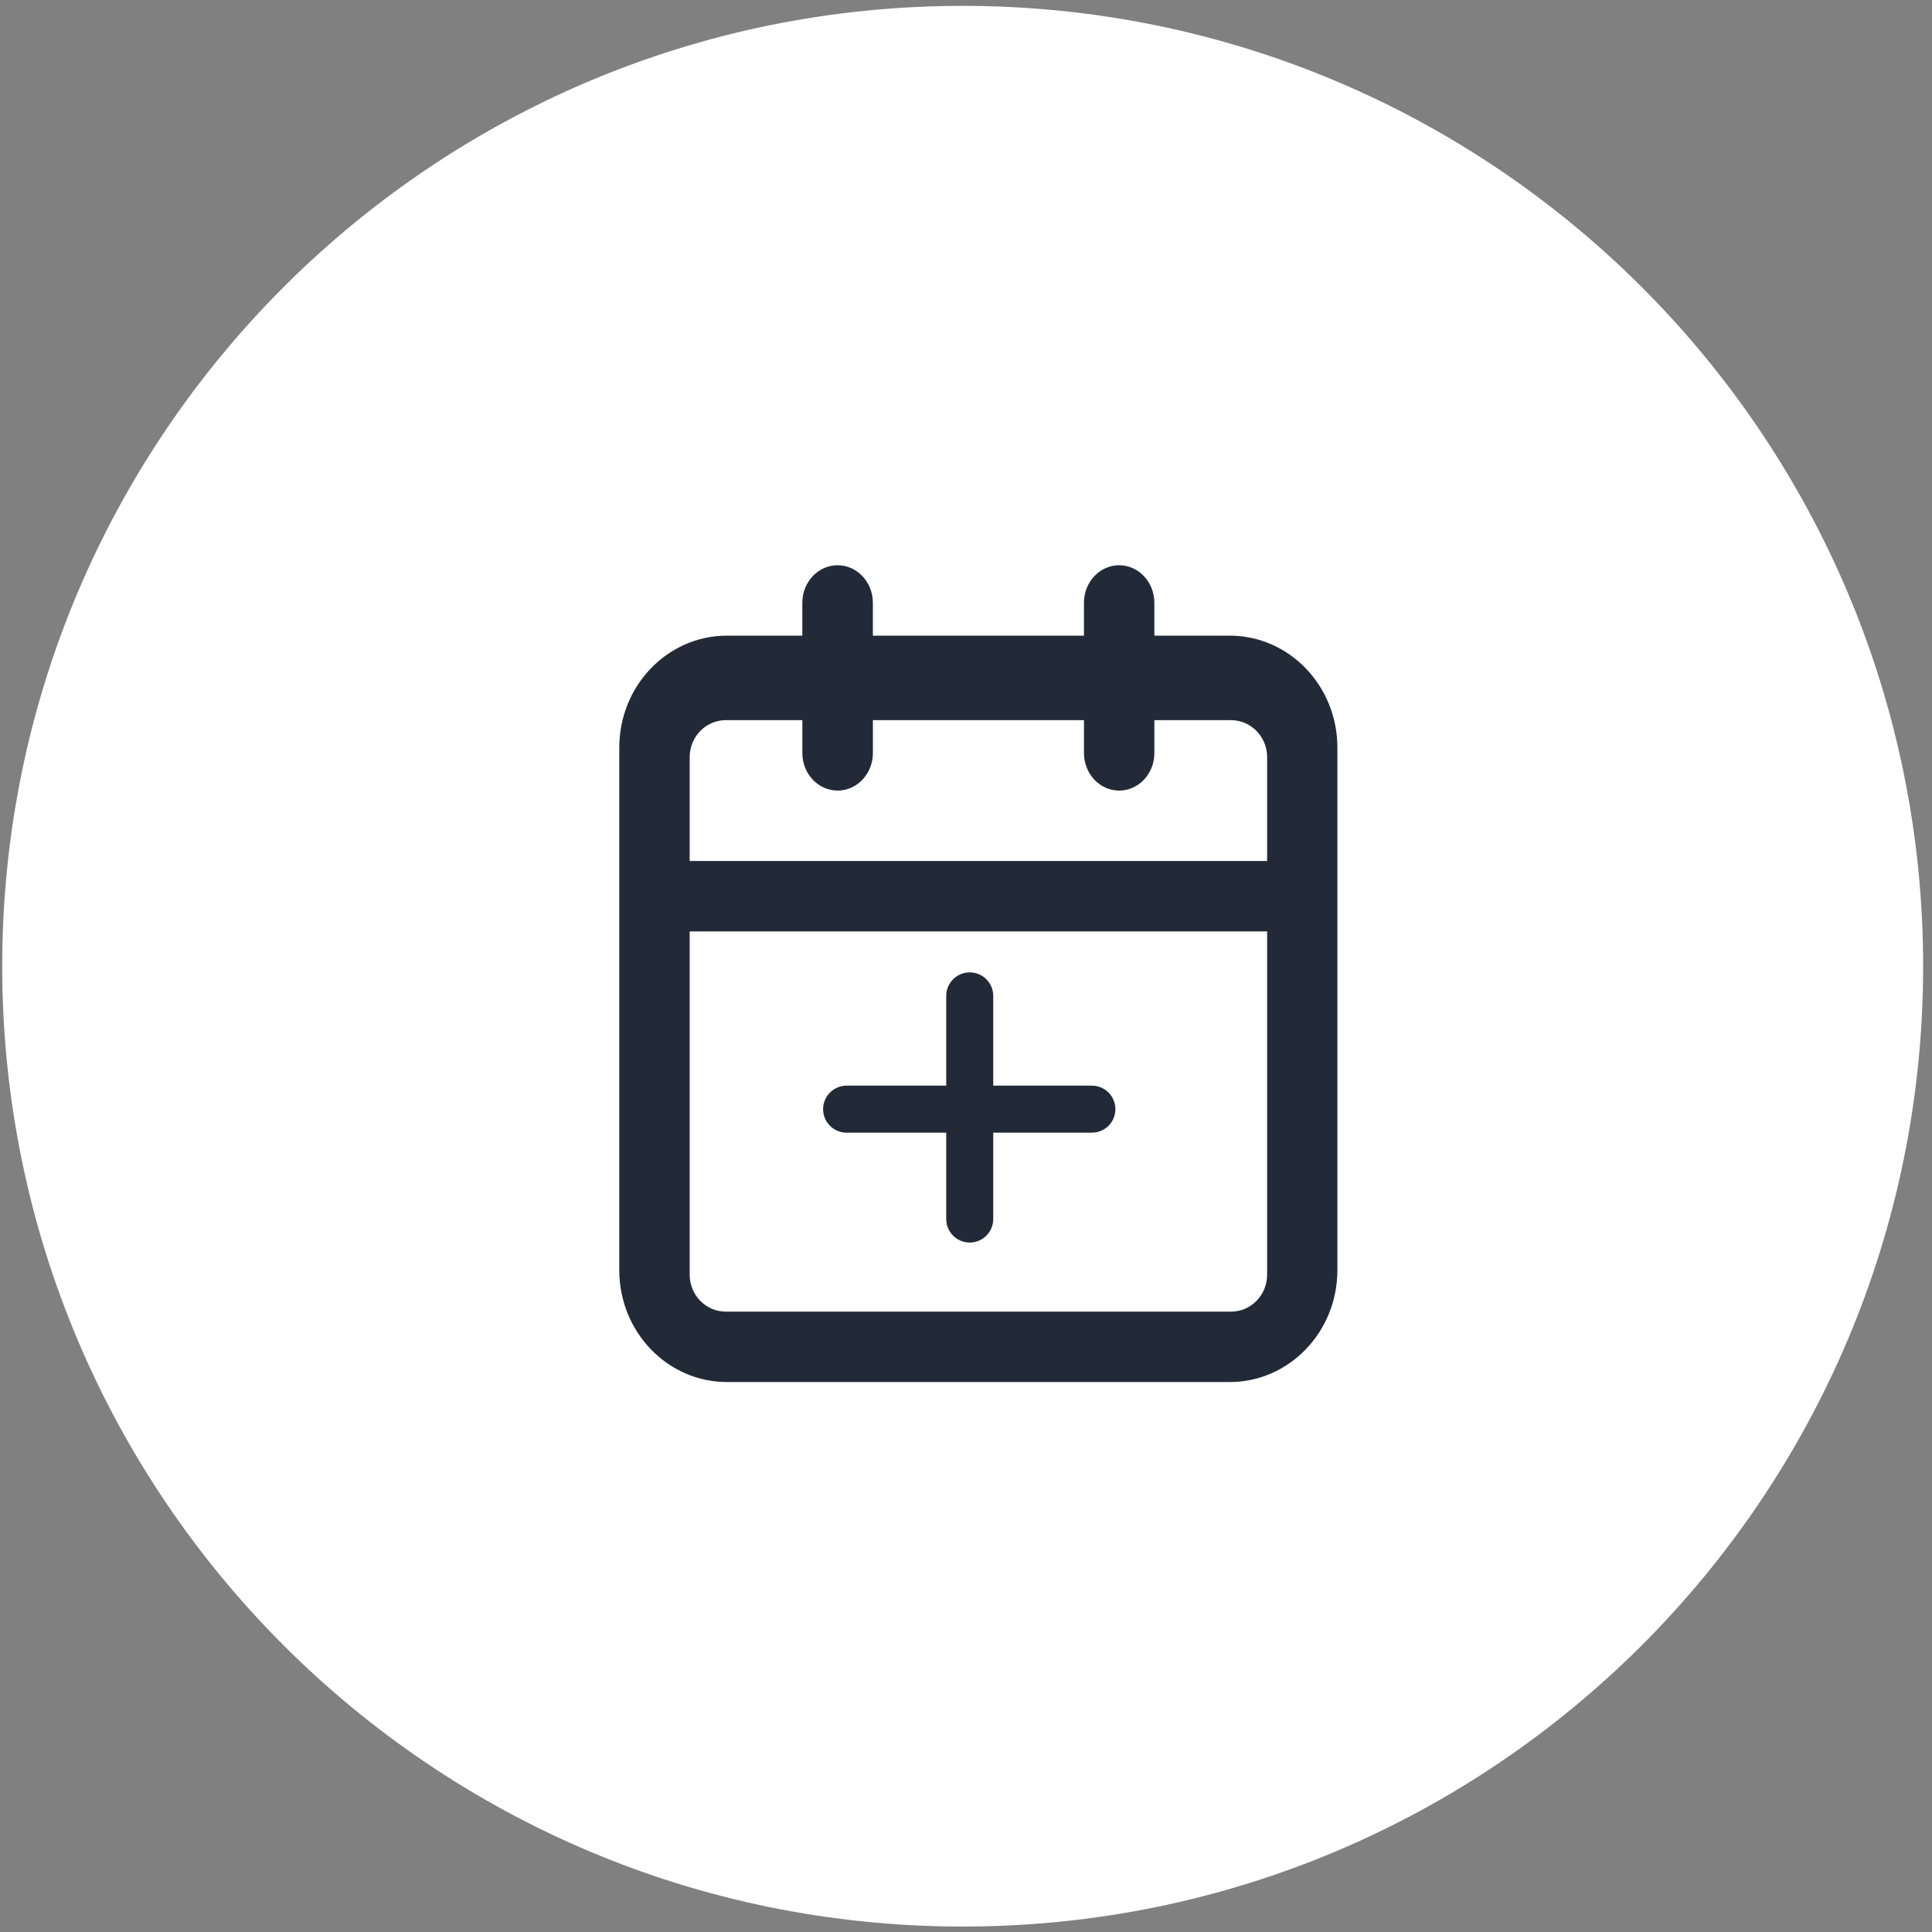 <svg xmlns="http://www.w3.org/2000/svg" width="148" height="148" viewBox="0 0 148 148"><rect x="0" y="0" width="148" height="148" fill="#808080" stroke="none"/><g><g><g><path fill="#fff" d="M73.745 147.583c40.635 0 73.576-32.937 73.576-73.567 0-40.63-32.94-73.566-73.576-73.566C33.111.45.17 33.387.17 74.016c0 40.63 32.94 73.567 73.575 73.567z"/></g><g><path fill="#222a37" d="M74.286 76.288v17.097"/><path fill="none" stroke="#222a37" stroke-linecap="round" stroke-miterlimit="50" stroke-width="3.6" d="M74.286 76.288v17.097"/></g><g><path fill="#222a37" d="M64.853 84.966h18.792"/><path fill="none" stroke="#222a37" stroke-linecap="round" stroke-miterlimit="50" stroke-width="3.6" d="M64.853 84.966h18.792"/></g><g><g><path fill="#222a37" d="M55.692 48.694h5.77v-2.517c0-1.589 1.21-2.877 2.702-2.877s2.702 1.288 2.702 2.877v2.517h16.17v-2.517c0-1.589 1.207-2.877 2.696-2.877 1.49 0 2.697 1.288 2.697 2.877v2.517h5.77c4.558 0 8.252 3.84 8.252 8.577v40.024c0 4.736-3.694 8.576-8.251 8.576H55.692c-4.558 0-8.252-3.84-8.252-8.576V57.27c0-4.737 3.694-8.577 8.252-8.577zm-.094 6.473c-1.527 0-2.765 1.268-2.765 2.832v7.956h44.235V58c0-1.564-1.238-2.832-2.765-2.832H88.43v2.517c0 1.589-1.207 2.877-2.697 2.877-1.489 0-2.696-1.288-2.696-2.877v-2.517h-16.17v2.517c0 1.589-1.21 2.877-2.702 2.877s-2.701-1.288-2.701-2.877v-2.517zm-2.765 42.478c0 1.564 1.238 2.832 2.765 2.832h38.705c1.527 0 2.765-1.268 2.765-2.832V71.35H52.833z"/></g></g></g></g></svg>